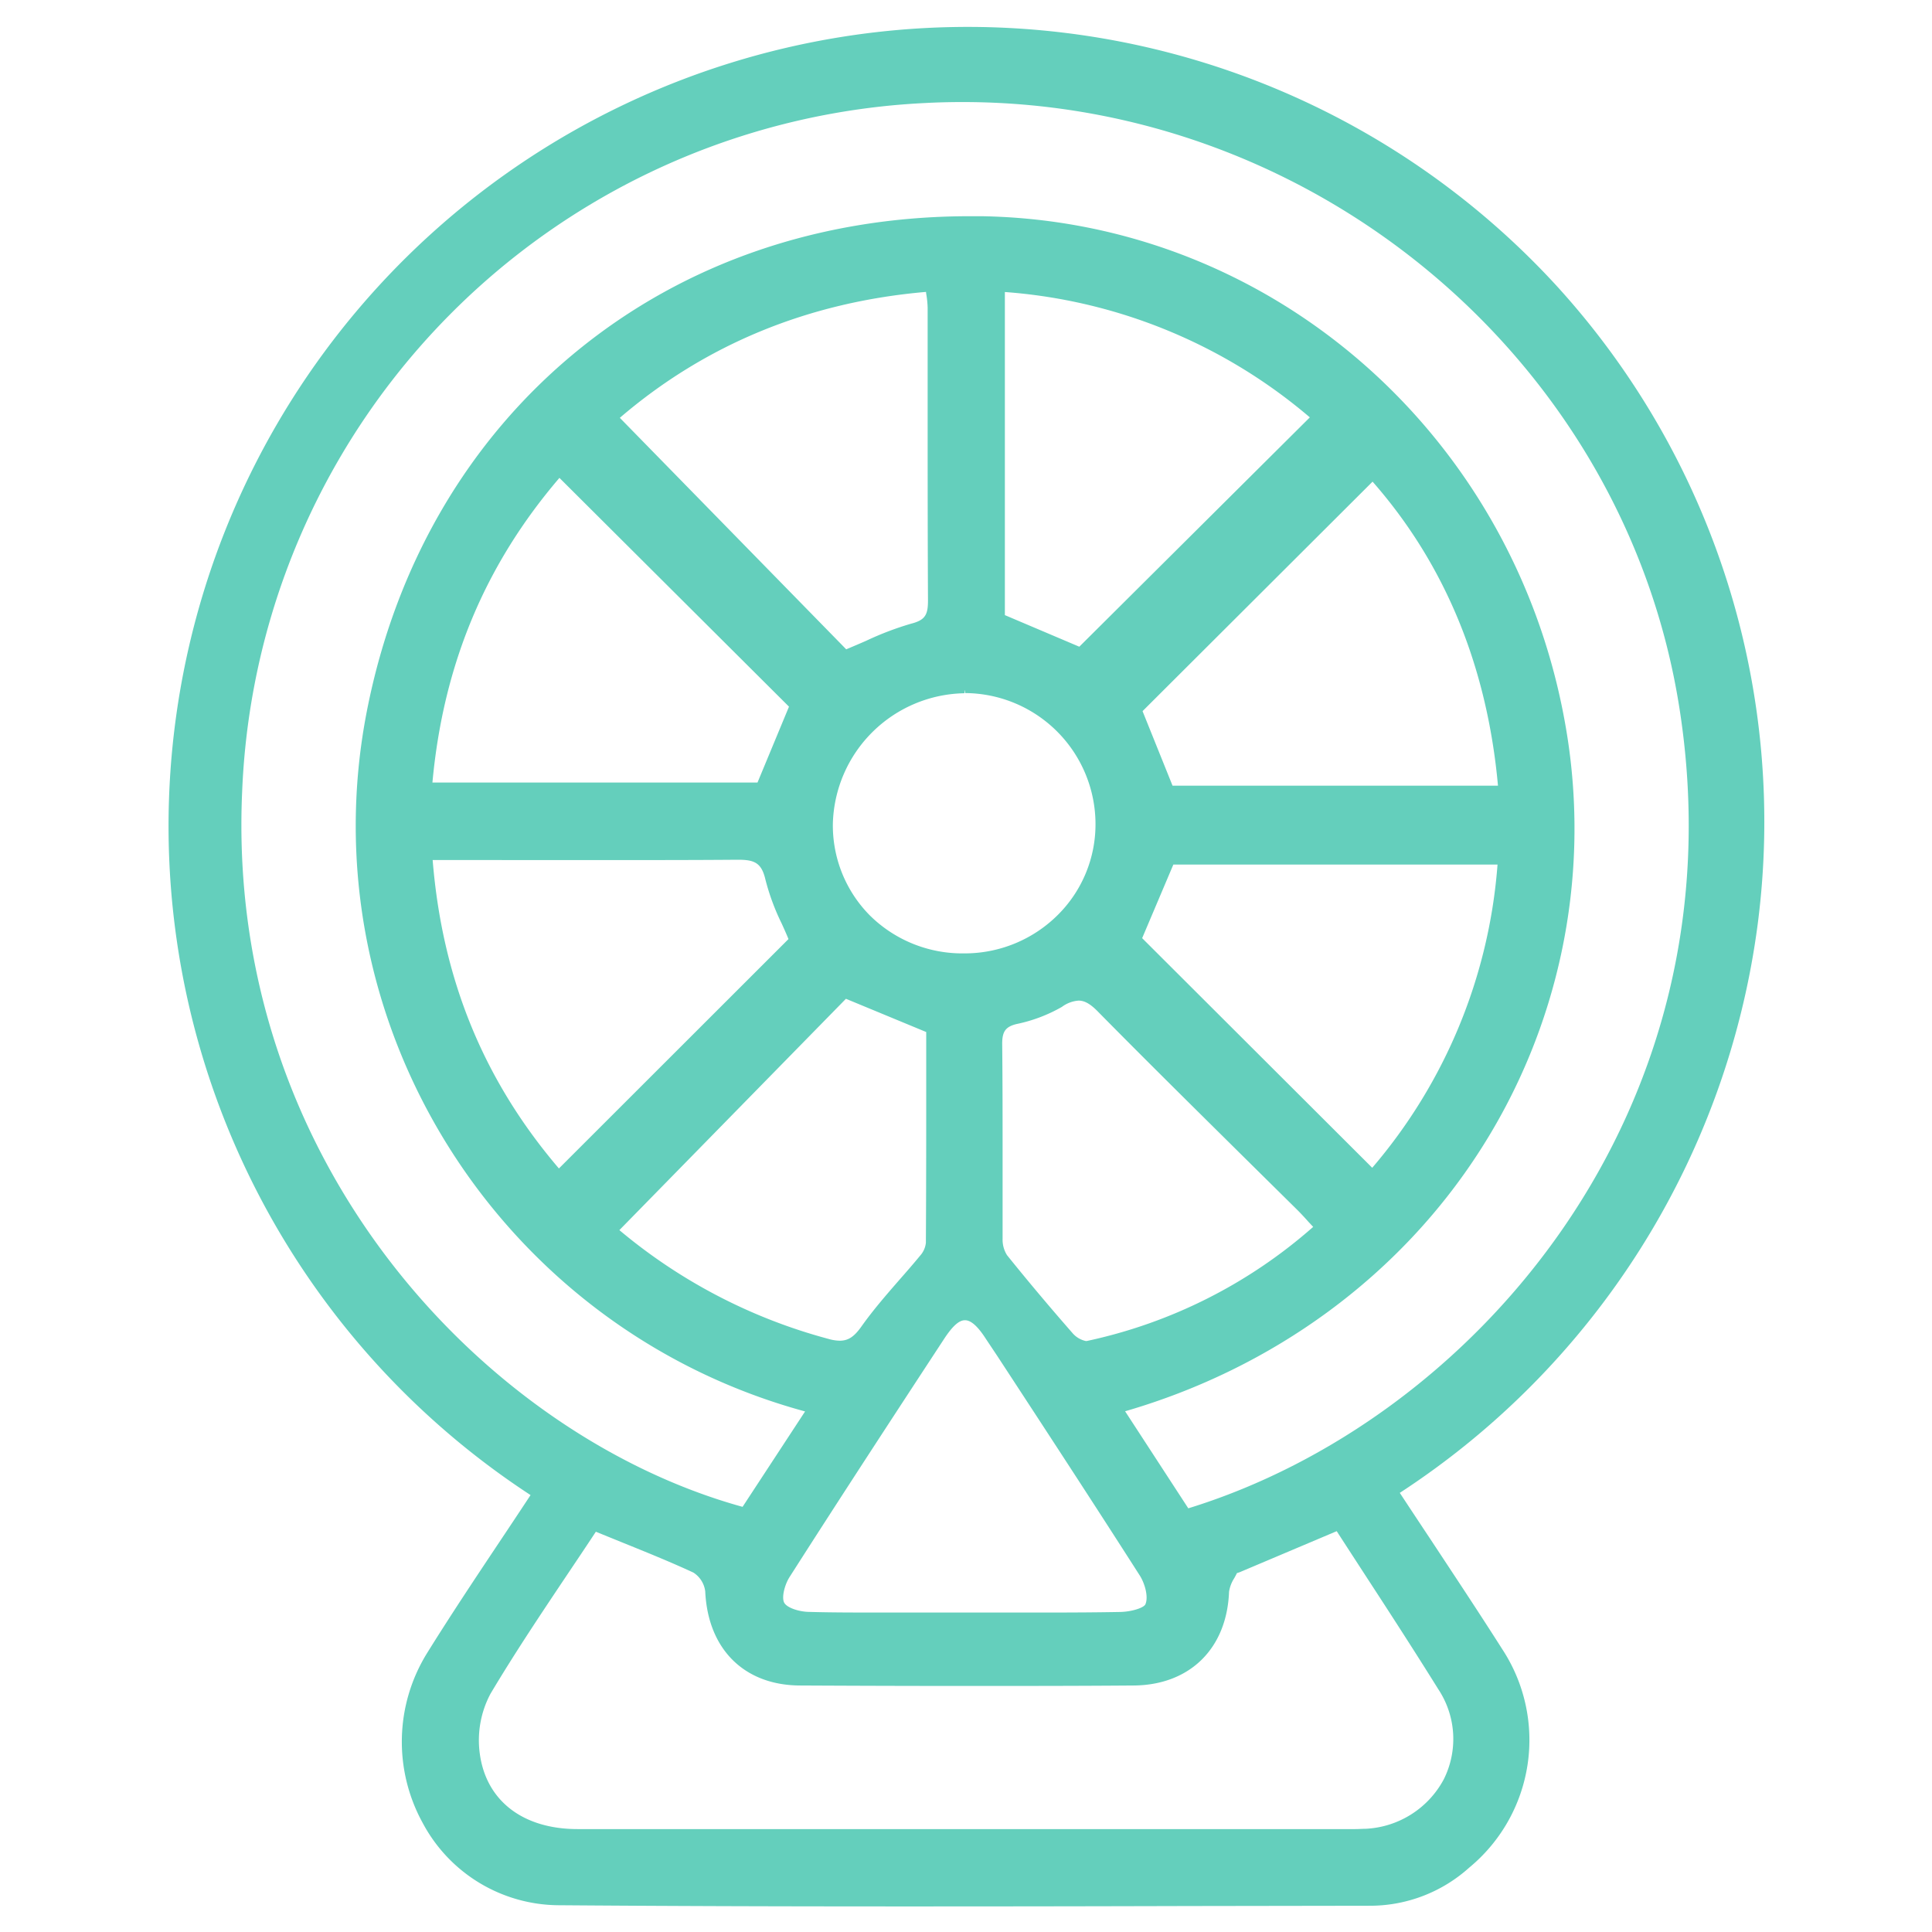 <svg xmlns="http://www.w3.org/2000/svg" id="Capa_1" data-name="Capa 1" viewBox="0 0 340 340"><defs><style>.cls-1{fill:#64cfbc;}</style></defs><path class="cls-1" d="M274,50.37A140.64,140.64,0,1,0,93.37,263.11q-2.81,4.26-5.61,8.45c-4.21,6.32-8.56,12.85-12.61,19.37a29.62,29.62,0,0,0-.75,29.9,27.29,27.29,0,0,0,23.87,14.46c18.16.14,37.53.21,61,.21q25,0,49.92-.07l32.15-.05a26.1,26.1,0,0,0,17.23-6.72,29.11,29.11,0,0,0,5.79-38.45c-4.13-6.5-8.45-13-12.63-19.34q-2.7-4.06-5.39-8.15a141.37,141.37,0,0,0,63-100.19A139.94,139.94,0,0,0,274,50.37ZM254.07,313.15a16.49,16.49,0,0,1-13.82,8.69c-.58,0-1.16.05-1.74.05H101.66c-9.66,0-16.1-5-17.22-13.25a17.4,17.4,0,0,1,1.88-10.57C90.53,291,95.21,284,99.75,277.22c1.71-2.55,3.42-5.09,5.11-7.66l4.48,1.82c4.42,1.79,8.59,3.47,12.69,5.37a4.61,4.61,0,0,1,2.08,3.31c.47,10.17,6.86,16.52,16.68,16.56,9.59.05,19.4.08,29.14.08s19.69,0,29.58-.08,16.4-6.52,16.78-16.48a6.07,6.07,0,0,1,.92-2.41c.16-.29.33-.59.47-.89l.22-.07a2.69,2.69,0,0,0,.34-.12l17-7.19c1.78,2.76,3.58,5.52,5.37,8.28,4.15,6.37,8.44,13,12.51,19.54A15.86,15.86,0,0,1,254.07,313.15ZM163.31,105.66c0,2.46-.43,3.45-2.94,4.09a53.84,53.84,0,0,0-7.9,3c-1.13.5-2.31,1-3.55,1.52L109.08,73.53c15.07-12.92,33.2-20.38,53.89-22.16,0,.26.07.52.1.76a17,17,0,0,1,.18,2v17C163.25,82.45,163.25,94.15,163.31,105.66Zm-14.44,70.11L163,181.62v6.73c0,9.91,0,20.16-.06,30.36a4,4,0,0,1-1,2.25c-1.17,1.42-2.41,2.85-3.62,4.22-2.28,2.62-4.64,5.33-6.68,8.2-1.31,1.87-2.36,2.56-3.86,2.56h0a7.48,7.48,0,0,1-2-.32A95.64,95.64,0,0,1,109,216.48ZM191.1,236a4.27,4.27,0,0,1-2.4-1.45c-3.95-4.51-7.81-9.1-11.48-13.66a5.11,5.11,0,0,1-.78-2.86q0-7.29,0-14.57c0-6.49,0-13.19-.07-19.79,0-2.14.59-3,2.59-3.47a27,27,0,0,0,7.91-3,5.61,5.61,0,0,1,2.94-1.11c1.07,0,2.11.59,3.47,2,8.28,8.4,16.81,16.82,25.07,25l9.95,9.83c.67.67,1.32,1.37,2,2.14l.8.85A88.06,88.06,0,0,1,191.23,236ZM176.84,108.25V51.39a93.25,93.25,0,0,1,53.67,22.06l-40.57,40.36Zm-7,124.09c1,0,2.2,1,3.66,3.28l2,3c8.26,12.63,16.81,25.7,25.08,38.64.9,1.41,1.55,3.75,1,5.05-.26.65-2.48,1.34-4.48,1.37-3.83.07-7.9.1-13.2.1H155.74c-5.33,0-9.43,0-13.26-.11-1.73,0-3.94-.68-4.46-1.6s.07-3.21.95-4.57c9.18-14.38,18.52-28.66,27.29-42.05C167.67,233.34,168.79,232.34,169.8,232.34Zm93.7-80.19a92.7,92.7,0,0,1-22.05,53.36L201,165.1l5.49-12.95Zm-62.47-27,40.48-40.39c12.73,14.5,20.16,32.5,22.07,53.51H206.35Zm-31.22-3.68v.5a23.08,23.08,0,0,1,22.94,23,22.46,22.46,0,0,1-6.59,16,23.21,23.21,0,0,1-16.57,6.81h0a23.13,23.13,0,0,1-16.57-6.7,22.5,22.5,0,0,1-6.49-16.12A23.57,23.57,0,0,1,169.72,122l.09-.5Zm-64.15,29.89c9.65,0,17.06,0,24-.06h.16c2.86,0,4.16.49,4.85,3.52a40.09,40.09,0,0,0,2.86,7.72c.42.92.83,1.83,1.19,2.72l-40.4,40.37c-13.25-15.52-20.52-33.29-22.22-54.28Zm33.15-27-5.54,13.35H76.1C78,117,85.34,99.41,98.45,84.1Zm59.15,124c26.22-7.61,48.4-23.93,62.52-46a104.76,104.76,0,0,0,15.33-72.57c-8.13-52.3-51.49-90.88-103.1-91.74h-2.08c-26.26,0-50.18,8.21-69.17,23.76S69.66,99.26,64.59,125c-10.74,54.64,23.09,108.7,77.09,123.39l-11,16.79c-45-12.43-91.05-60.72-88.06-126A126.39,126.39,0,0,1,162.8,18.13c2.2-.12,4.43-.17,6.63-.17,62.46,0,116.7,45.93,126.15,106.84,11,70.74-36.29,125.18-86.46,140.64Z"></path></svg>
